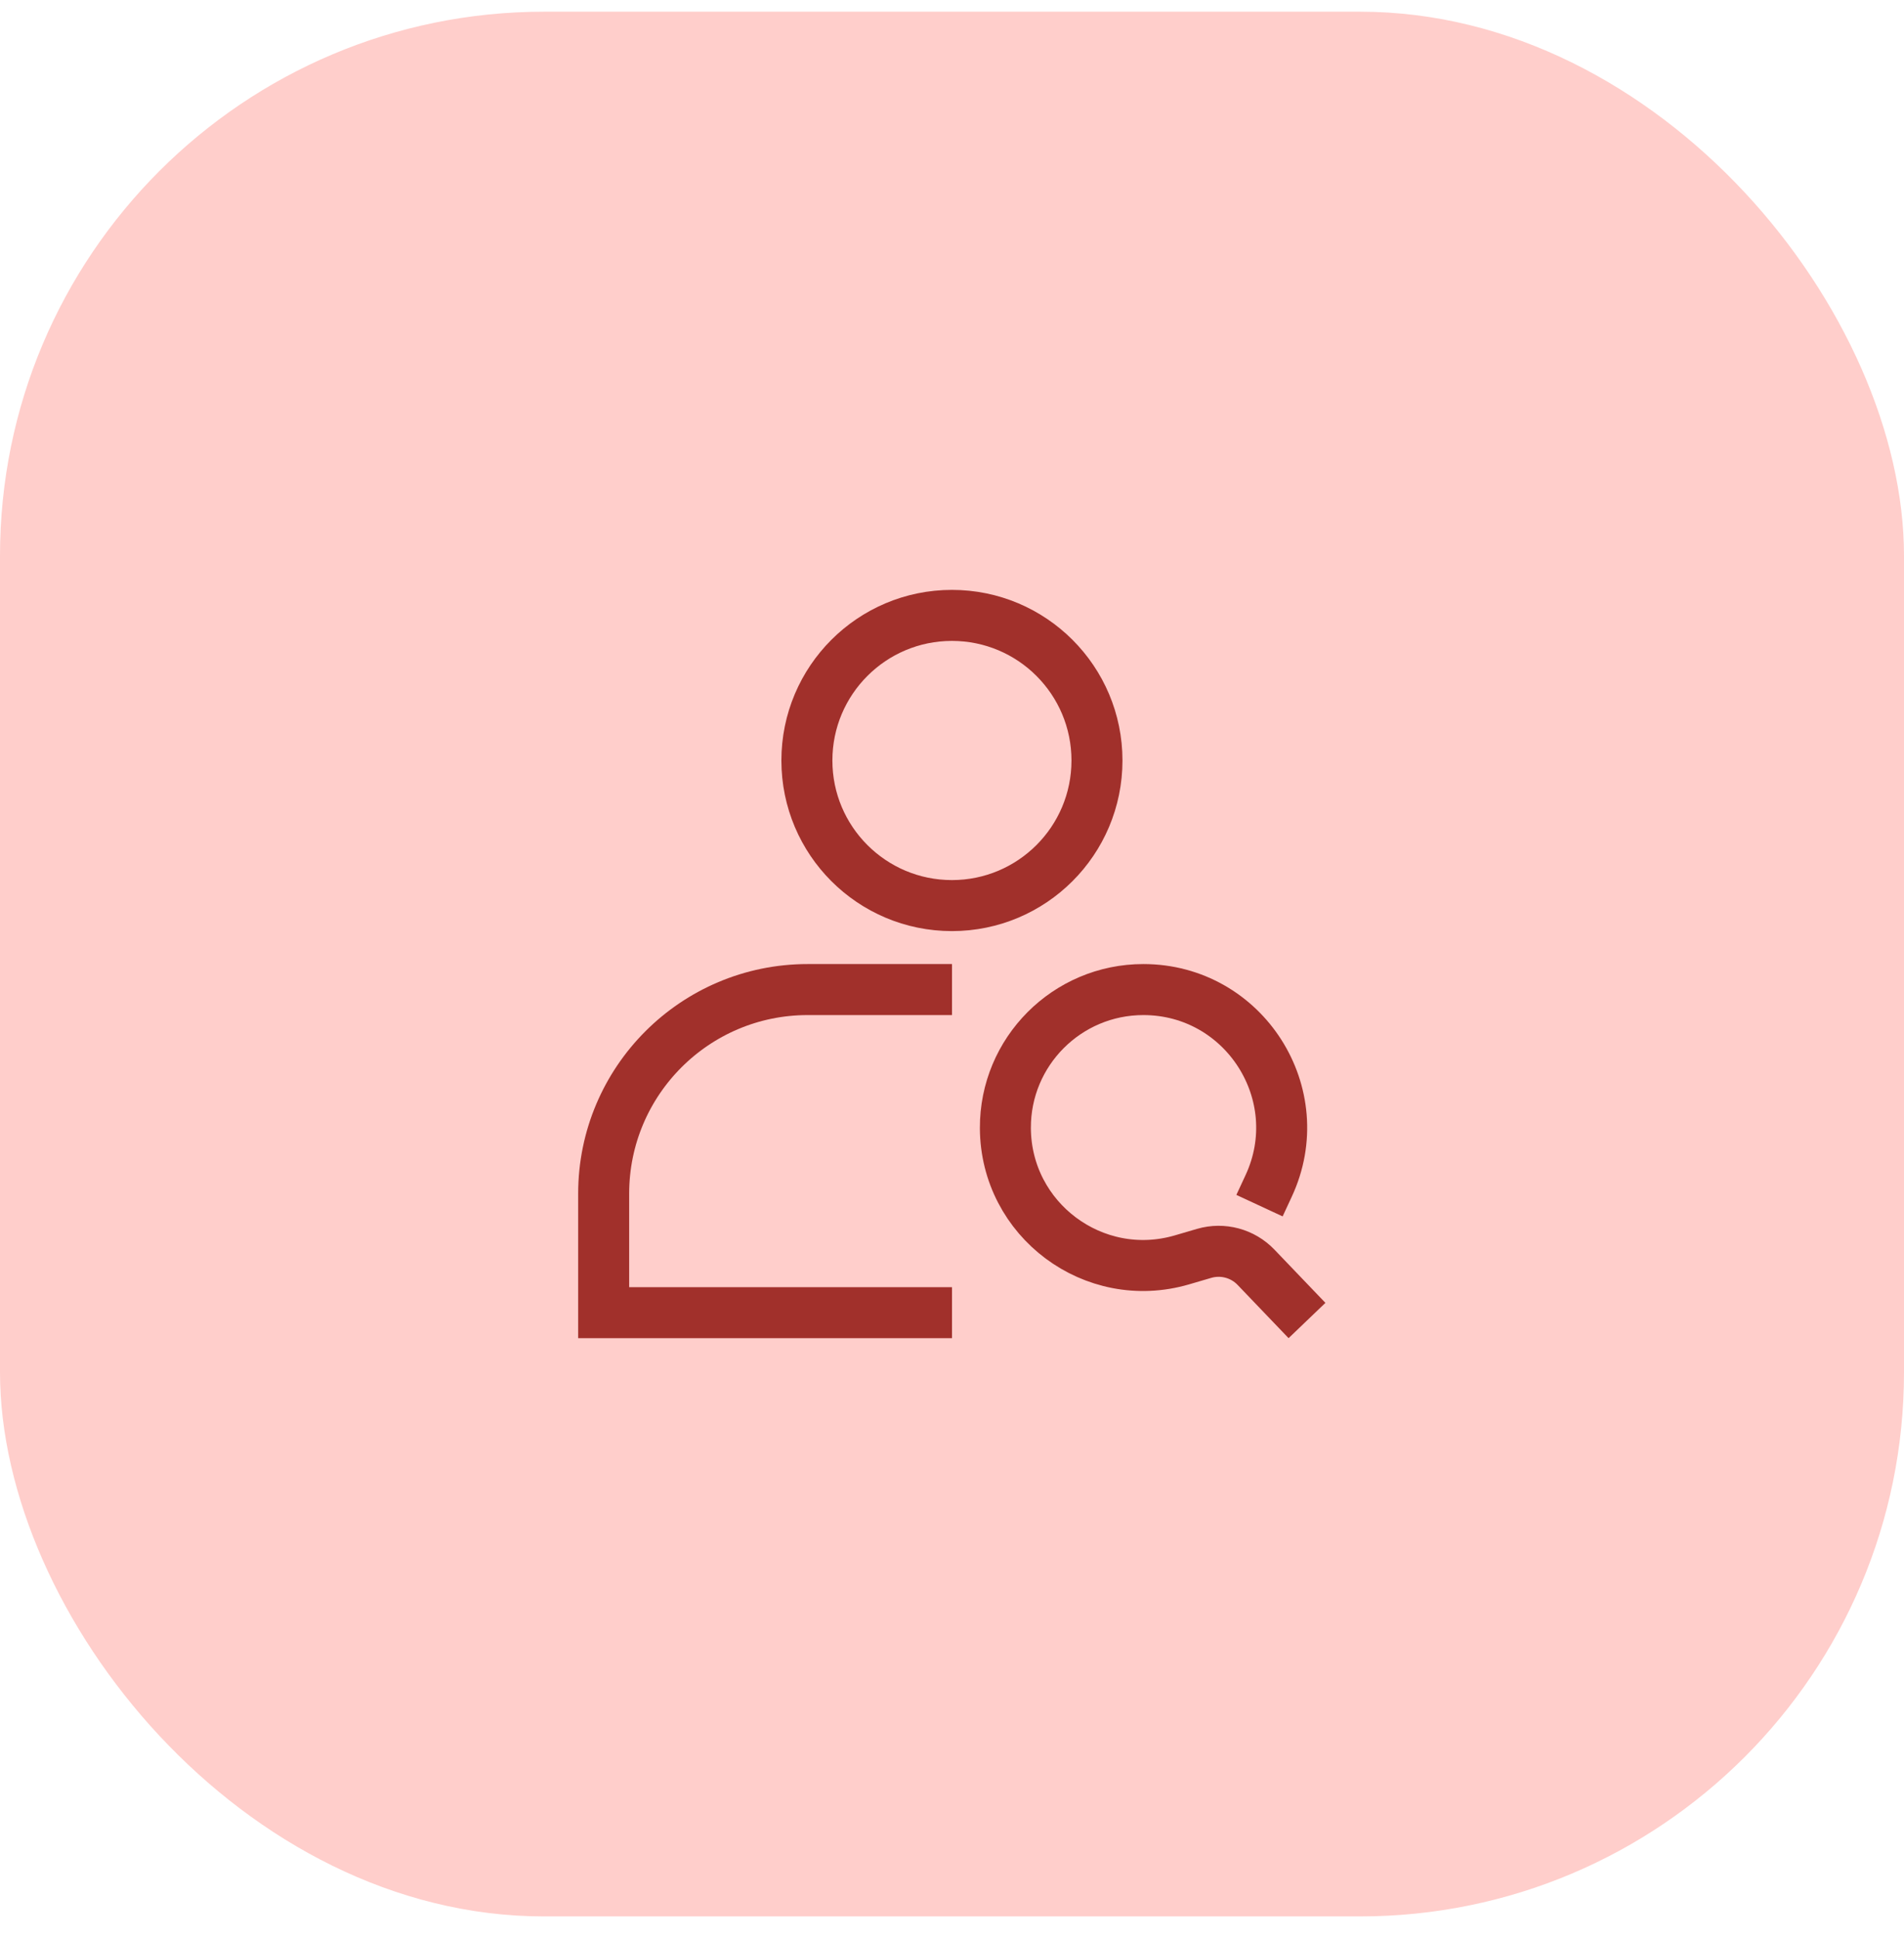 <svg width="56" height="57" viewBox="0 0 56 57" fill="none" xmlns="http://www.w3.org/2000/svg">
<rect y="0.344" width="56" height="56" rx="16" fill="#FFCECB"/>
<circle cx="27.998" cy="22.359" r="4.266" stroke="#A1302B" stroke-width="1.5"/>
<path d="M28 29.094H23.755C20.441 29.094 17.755 31.78 17.755 35.094V38.594H21.556H28" stroke="#A1302B" stroke-width="1.5"/>
<path d="M37.044 35.447L37.313 34.868C38.566 32.176 36.597 29.094 33.628 29.094V29.094C31.381 29.094 29.561 30.92 29.57 33.167V33.167C29.582 35.863 32.173 37.797 34.761 37.042L35.416 36.85C35.962 36.691 36.55 36.849 36.943 37.26L38.441 38.824" stroke="#A1302B" stroke-width="1.5"/>
</svg>
